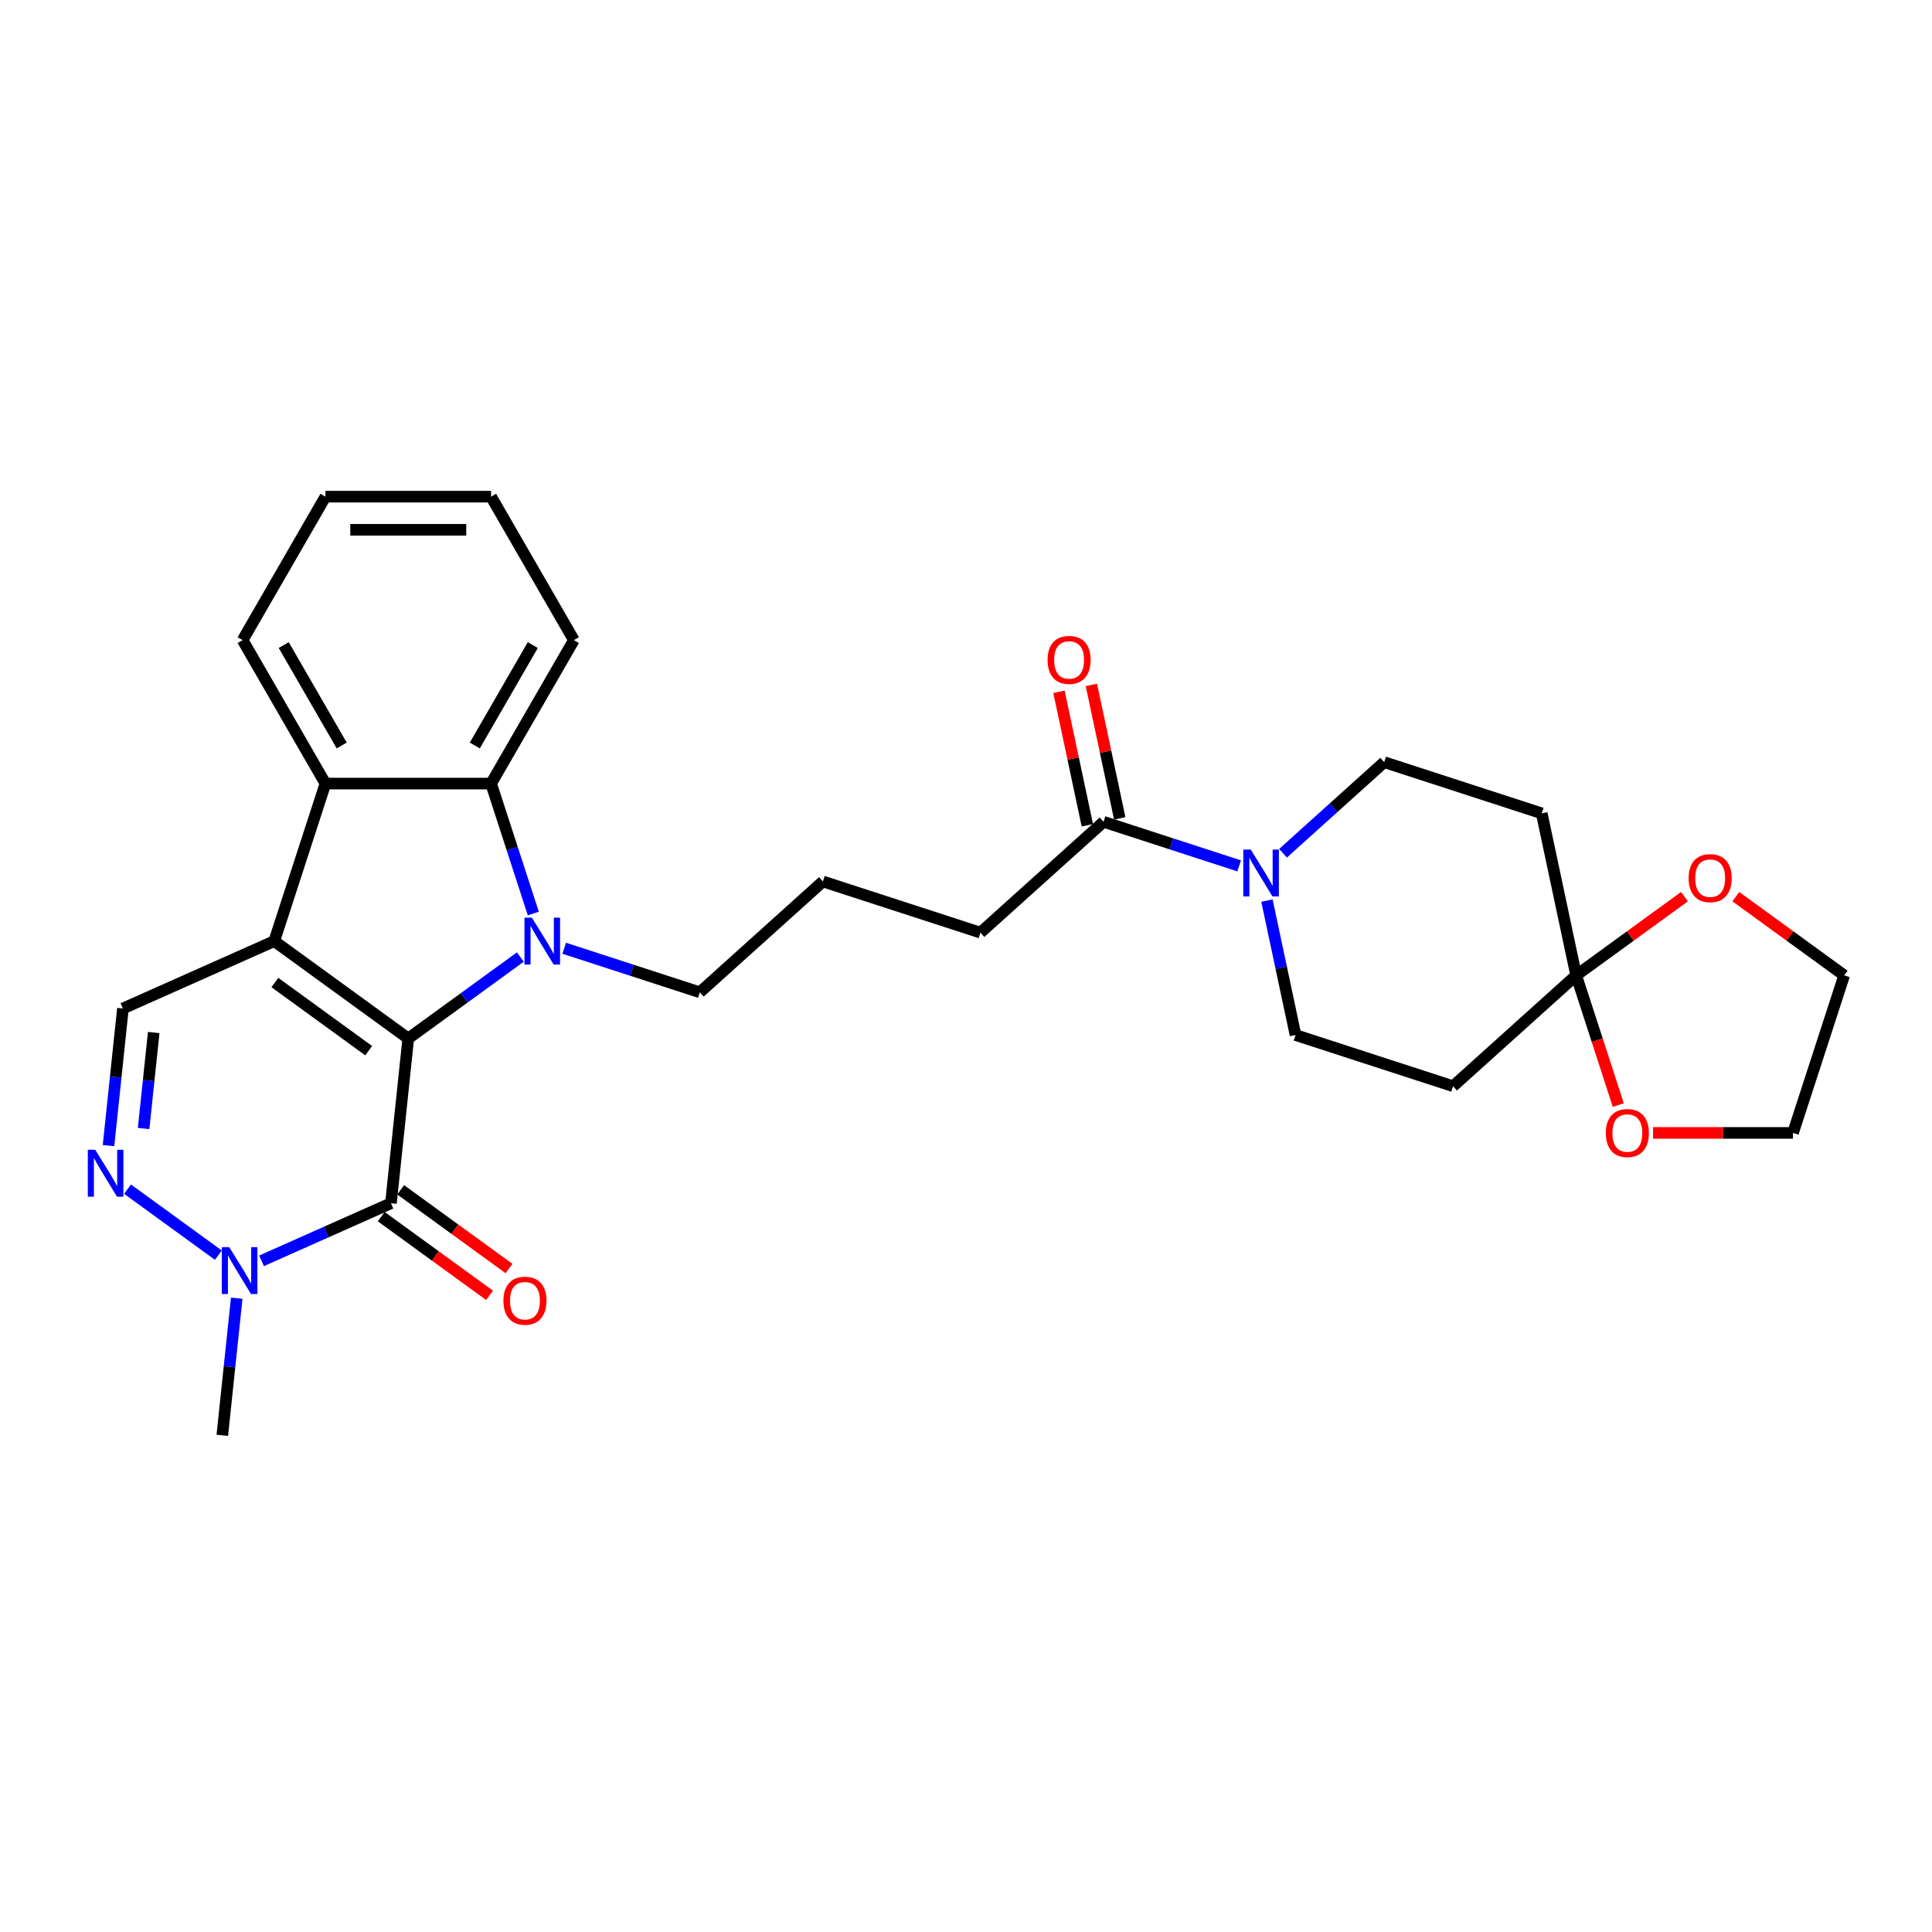 <?xml version='1.0' encoding='iso-8859-1'?>
<svg version='1.1' baseProfile='full'
              xmlns='http://www.w3.org/2000/svg'
                      xmlns:rdkit='http://www.rdkit.org/xml'
                      xmlns:xlink='http://www.w3.org/1999/xlink'
                  xml:space='preserve'
width='1000px' height='1000px' viewBox='0 0 1000 1000'>
<!-- END OF HEADER -->
<rect style='opacity:1.0;fill:#FFFFFF;stroke:none' width='1000' height='1000' x='0' y='0'> </rect>
<path class='bond-0' d='M 211.314,537.515 L 141.951,487.12' style='fill:none;fill-rule:evenodd;stroke:#000000;stroke-width:6px;stroke-linecap:butt;stroke-linejoin:miter;stroke-opacity:1' />
<path class='bond-0' d='M 190.83,543.829 L 142.276,508.552' style='fill:none;fill-rule:evenodd;stroke:#000000;stroke-width:6px;stroke-linecap:butt;stroke-linejoin:miter;stroke-opacity:1' />
<path class='bond-1' d='M 211.314,537.515 L 240.32,516.441' style='fill:none;fill-rule:evenodd;stroke:#000000;stroke-width:6px;stroke-linecap:butt;stroke-linejoin:miter;stroke-opacity:1' />
<path class='bond-1' d='M 240.32,516.441 L 269.326,495.367' style='fill:none;fill-rule:evenodd;stroke:#0000FF;stroke-width:6px;stroke-linecap:butt;stroke-linejoin:miter;stroke-opacity:1' />
<path class='bond-2' d='M 211.314,537.515 L 202.352,622.784' style='fill:none;fill-rule:evenodd;stroke:#000000;stroke-width:6px;stroke-linecap:butt;stroke-linejoin:miter;stroke-opacity:1' />
<path class='bond-3' d='M 141.951,487.12 L 168.445,405.578' style='fill:none;fill-rule:evenodd;stroke:#000000;stroke-width:6px;stroke-linecap:butt;stroke-linejoin:miter;stroke-opacity:1' />
<path class='bond-7' d='M 141.951,487.12 L 63.625,521.992' style='fill:none;fill-rule:evenodd;stroke:#000000;stroke-width:6px;stroke-linecap:butt;stroke-linejoin:miter;stroke-opacity:1' />
<path class='bond-4' d='M 276.037,472.836 L 265.11,439.207' style='fill:none;fill-rule:evenodd;stroke:#0000FF;stroke-width:6px;stroke-linecap:butt;stroke-linejoin:miter;stroke-opacity:1' />
<path class='bond-4' d='M 265.11,439.207 L 254.183,405.578' style='fill:none;fill-rule:evenodd;stroke:#000000;stroke-width:6px;stroke-linecap:butt;stroke-linejoin:miter;stroke-opacity:1' />
<path class='bond-19' d='M 292.029,490.808 L 327.124,502.211' style='fill:none;fill-rule:evenodd;stroke:#0000FF;stroke-width:6px;stroke-linecap:butt;stroke-linejoin:miter;stroke-opacity:1' />
<path class='bond-19' d='M 327.124,502.211 L 362.219,513.614' style='fill:none;fill-rule:evenodd;stroke:#000000;stroke-width:6px;stroke-linecap:butt;stroke-linejoin:miter;stroke-opacity:1' />
<path class='bond-6' d='M 202.352,622.784 L 168.865,637.693' style='fill:none;fill-rule:evenodd;stroke:#000000;stroke-width:6px;stroke-linecap:butt;stroke-linejoin:miter;stroke-opacity:1' />
<path class='bond-6' d='M 168.865,637.693 L 135.378,652.602' style='fill:none;fill-rule:evenodd;stroke:#0000FF;stroke-width:6px;stroke-linecap:butt;stroke-linejoin:miter;stroke-opacity:1' />
<path class='bond-13' d='M 197.312,629.72 L 225.35,650.09' style='fill:none;fill-rule:evenodd;stroke:#000000;stroke-width:6px;stroke-linecap:butt;stroke-linejoin:miter;stroke-opacity:1' />
<path class='bond-13' d='M 225.35,650.09 L 253.387,670.46' style='fill:none;fill-rule:evenodd;stroke:#FF0000;stroke-width:6px;stroke-linecap:butt;stroke-linejoin:miter;stroke-opacity:1' />
<path class='bond-13' d='M 207.392,615.847 L 235.429,636.217' style='fill:none;fill-rule:evenodd;stroke:#000000;stroke-width:6px;stroke-linecap:butt;stroke-linejoin:miter;stroke-opacity:1' />
<path class='bond-13' d='M 235.429,636.217 L 263.466,656.588' style='fill:none;fill-rule:evenodd;stroke:#FF0000;stroke-width:6px;stroke-linecap:butt;stroke-linejoin:miter;stroke-opacity:1' />
<path class='bond-22' d='M 168.445,405.578 L 125.576,331.326' style='fill:none;fill-rule:evenodd;stroke:#000000;stroke-width:6px;stroke-linecap:butt;stroke-linejoin:miter;stroke-opacity:1' />
<path class='bond-22' d='M 176.865,385.866 L 146.857,333.89' style='fill:none;fill-rule:evenodd;stroke:#000000;stroke-width:6px;stroke-linecap:butt;stroke-linejoin:miter;stroke-opacity:1' />
<path class='bond-29' d='M 168.445,405.578 L 254.183,405.578' style='fill:none;fill-rule:evenodd;stroke:#000000;stroke-width:6px;stroke-linecap:butt;stroke-linejoin:miter;stroke-opacity:1' />
<path class='bond-21' d='M 254.183,405.578 L 297.052,331.326' style='fill:none;fill-rule:evenodd;stroke:#000000;stroke-width:6px;stroke-linecap:butt;stroke-linejoin:miter;stroke-opacity:1' />
<path class='bond-21' d='M 245.763,385.866 L 275.772,333.89' style='fill:none;fill-rule:evenodd;stroke:#000000;stroke-width:6px;stroke-linecap:butt;stroke-linejoin:miter;stroke-opacity:1' />
<path class='bond-5' d='M 66.014,615.508 L 113.025,649.664' style='fill:none;fill-rule:evenodd;stroke:#0000FF;stroke-width:6px;stroke-linecap:butt;stroke-linejoin:miter;stroke-opacity:1' />
<path class='bond-30' d='M 56.164,592.977 L 59.895,557.485' style='fill:none;fill-rule:evenodd;stroke:#0000FF;stroke-width:6px;stroke-linecap:butt;stroke-linejoin:miter;stroke-opacity:1' />
<path class='bond-30' d='M 59.895,557.485 L 63.625,521.992' style='fill:none;fill-rule:evenodd;stroke:#000000;stroke-width:6px;stroke-linecap:butt;stroke-linejoin:miter;stroke-opacity:1' />
<path class='bond-30' d='M 74.337,584.122 L 76.948,559.277' style='fill:none;fill-rule:evenodd;stroke:#0000FF;stroke-width:6px;stroke-linecap:butt;stroke-linejoin:miter;stroke-opacity:1' />
<path class='bond-30' d='M 76.948,559.277 L 79.559,534.433' style='fill:none;fill-rule:evenodd;stroke:#000000;stroke-width:6px;stroke-linecap:butt;stroke-linejoin:miter;stroke-opacity:1' />
<path class='bond-20' d='M 122.525,671.94 L 118.795,707.433' style='fill:none;fill-rule:evenodd;stroke:#0000FF;stroke-width:6px;stroke-linecap:butt;stroke-linejoin:miter;stroke-opacity:1' />
<path class='bond-20' d='M 118.795,707.433 L 115.064,742.925' style='fill:none;fill-rule:evenodd;stroke:#000000;stroke-width:6px;stroke-linecap:butt;stroke-linejoin:miter;stroke-opacity:1' />
<path class='bond-8' d='M 641.383,448.175 L 606.288,436.772' style='fill:none;fill-rule:evenodd;stroke:#0000FF;stroke-width:6px;stroke-linecap:butt;stroke-linejoin:miter;stroke-opacity:1' />
<path class='bond-8' d='M 606.288,436.772 L 571.193,425.369' style='fill:none;fill-rule:evenodd;stroke:#000000;stroke-width:6px;stroke-linecap:butt;stroke-linejoin:miter;stroke-opacity:1' />
<path class='bond-14' d='M 655.771,466.147 L 663.166,500.937' style='fill:none;fill-rule:evenodd;stroke:#0000FF;stroke-width:6px;stroke-linecap:butt;stroke-linejoin:miter;stroke-opacity:1' />
<path class='bond-14' d='M 663.166,500.937 L 670.561,535.728' style='fill:none;fill-rule:evenodd;stroke:#000000;stroke-width:6px;stroke-linecap:butt;stroke-linejoin:miter;stroke-opacity:1' />
<path class='bond-15' d='M 664.086,441.642 L 690.268,418.068' style='fill:none;fill-rule:evenodd;stroke:#0000FF;stroke-width:6px;stroke-linecap:butt;stroke-linejoin:miter;stroke-opacity:1' />
<path class='bond-15' d='M 690.268,418.068 L 716.451,394.493' style='fill:none;fill-rule:evenodd;stroke:#000000;stroke-width:6px;stroke-linecap:butt;stroke-linejoin:miter;stroke-opacity:1' />
<path class='bond-9' d='M 815.818,504.852 L 797.992,420.988' style='fill:none;fill-rule:evenodd;stroke:#000000;stroke-width:6px;stroke-linecap:butt;stroke-linejoin:miter;stroke-opacity:1' />
<path class='bond-16' d='M 815.818,504.852 L 843.855,484.482' style='fill:none;fill-rule:evenodd;stroke:#000000;stroke-width:6px;stroke-linecap:butt;stroke-linejoin:miter;stroke-opacity:1' />
<path class='bond-16' d='M 843.855,484.482 L 871.892,464.112' style='fill:none;fill-rule:evenodd;stroke:#FF0000;stroke-width:6px;stroke-linecap:butt;stroke-linejoin:miter;stroke-opacity:1' />
<path class='bond-17' d='M 815.818,504.852 L 826.723,538.413' style='fill:none;fill-rule:evenodd;stroke:#000000;stroke-width:6px;stroke-linecap:butt;stroke-linejoin:miter;stroke-opacity:1' />
<path class='bond-17' d='M 826.723,538.413 L 837.627,571.973' style='fill:none;fill-rule:evenodd;stroke:#FF0000;stroke-width:6px;stroke-linecap:butt;stroke-linejoin:miter;stroke-opacity:1' />
<path class='bond-32' d='M 815.818,504.852 L 752.102,562.222' style='fill:none;fill-rule:evenodd;stroke:#000000;stroke-width:6px;stroke-linecap:butt;stroke-linejoin:miter;stroke-opacity:1' />
<path class='bond-10' d='M 571.193,425.369 L 507.477,482.739' style='fill:none;fill-rule:evenodd;stroke:#000000;stroke-width:6px;stroke-linecap:butt;stroke-linejoin:miter;stroke-opacity:1' />
<path class='bond-18' d='M 579.579,423.586 L 572.239,389.053' style='fill:none;fill-rule:evenodd;stroke:#000000;stroke-width:6px;stroke-linecap:butt;stroke-linejoin:miter;stroke-opacity:1' />
<path class='bond-18' d='M 572.239,389.053 L 564.899,354.52' style='fill:none;fill-rule:evenodd;stroke:#FF0000;stroke-width:6px;stroke-linecap:butt;stroke-linejoin:miter;stroke-opacity:1' />
<path class='bond-18' d='M 562.806,427.151 L 555.466,392.618' style='fill:none;fill-rule:evenodd;stroke:#000000;stroke-width:6px;stroke-linecap:butt;stroke-linejoin:miter;stroke-opacity:1' />
<path class='bond-18' d='M 555.466,392.618 L 548.126,358.085' style='fill:none;fill-rule:evenodd;stroke:#FF0000;stroke-width:6px;stroke-linecap:butt;stroke-linejoin:miter;stroke-opacity:1' />
<path class='bond-11' d='M 752.102,562.222 L 670.561,535.728' style='fill:none;fill-rule:evenodd;stroke:#000000;stroke-width:6px;stroke-linecap:butt;stroke-linejoin:miter;stroke-opacity:1' />
<path class='bond-12' d='M 797.992,420.988 L 716.451,394.493' style='fill:none;fill-rule:evenodd;stroke:#000000;stroke-width:6px;stroke-linecap:butt;stroke-linejoin:miter;stroke-opacity:1' />
<path class='bond-26' d='M 898.471,464.112 L 926.508,484.482' style='fill:none;fill-rule:evenodd;stroke:#FF0000;stroke-width:6px;stroke-linecap:butt;stroke-linejoin:miter;stroke-opacity:1' />
<path class='bond-26' d='M 926.508,484.482 L 954.545,504.852' style='fill:none;fill-rule:evenodd;stroke:#000000;stroke-width:6px;stroke-linecap:butt;stroke-linejoin:miter;stroke-opacity:1' />
<path class='bond-25' d='M 855.602,586.394 L 891.827,586.394' style='fill:none;fill-rule:evenodd;stroke:#FF0000;stroke-width:6px;stroke-linecap:butt;stroke-linejoin:miter;stroke-opacity:1' />
<path class='bond-25' d='M 891.827,586.394 L 928.051,586.394' style='fill:none;fill-rule:evenodd;stroke:#000000;stroke-width:6px;stroke-linecap:butt;stroke-linejoin:miter;stroke-opacity:1' />
<path class='bond-24' d='M 362.219,513.614 L 425.935,456.244' style='fill:none;fill-rule:evenodd;stroke:#000000;stroke-width:6px;stroke-linecap:butt;stroke-linejoin:miter;stroke-opacity:1' />
<path class='bond-28' d='M 297.052,331.326 L 254.183,257.075' style='fill:none;fill-rule:evenodd;stroke:#000000;stroke-width:6px;stroke-linecap:butt;stroke-linejoin:miter;stroke-opacity:1' />
<path class='bond-27' d='M 125.576,331.326 L 168.445,257.075' style='fill:none;fill-rule:evenodd;stroke:#000000;stroke-width:6px;stroke-linecap:butt;stroke-linejoin:miter;stroke-opacity:1' />
<path class='bond-23' d='M 507.477,482.739 L 425.935,456.244' style='fill:none;fill-rule:evenodd;stroke:#000000;stroke-width:6px;stroke-linecap:butt;stroke-linejoin:miter;stroke-opacity:1' />
<path class='bond-33' d='M 928.051,586.394 L 954.545,504.852' style='fill:none;fill-rule:evenodd;stroke:#000000;stroke-width:6px;stroke-linecap:butt;stroke-linejoin:miter;stroke-opacity:1' />
<path class='bond-31' d='M 168.445,257.075 L 254.183,257.075' style='fill:none;fill-rule:evenodd;stroke:#000000;stroke-width:6px;stroke-linecap:butt;stroke-linejoin:miter;stroke-opacity:1' />
<path class='bond-31' d='M 181.306,274.223 L 241.322,274.223' style='fill:none;fill-rule:evenodd;stroke:#000000;stroke-width:6px;stroke-linecap:butt;stroke-linejoin:miter;stroke-opacity:1' />
<path  class='atom-2' d='M 275.311 474.979
L 283.267 487.84
Q 284.056 489.109, 285.325 491.407
Q 286.594 493.704, 286.662 493.842
L 286.662 474.979
L 289.886 474.979
L 289.886 499.26
L 286.559 499.26
L 278.02 485.199
Q 277.025 483.553, 275.962 481.667
Q 274.933 479.78, 274.625 479.197
L 274.625 499.26
L 271.469 499.26
L 271.469 474.979
L 275.311 474.979
' fill='#0000FF'/>
<path  class='atom-6' d='M 49.296 595.12
L 57.252 607.981
Q 58.041 609.25, 59.31 611.548
Q 60.579 613.846, 60.647 613.983
L 60.647 595.12
L 63.871 595.12
L 63.871 619.401
L 60.544 619.401
L 52.005 605.34
Q 51.01 603.694, 49.947 601.808
Q 48.918 599.922, 48.61 599.339
L 48.61 619.401
L 45.455 619.401
L 45.455 595.12
L 49.296 595.12
' fill='#0000FF'/>
<path  class='atom-7' d='M 118.659 645.516
L 126.616 658.377
Q 127.404 659.646, 128.673 661.943
Q 129.942 664.241, 130.011 664.378
L 130.011 645.516
L 133.235 645.516
L 133.235 669.797
L 129.908 669.797
L 121.369 655.736
Q 120.374 654.09, 119.311 652.204
Q 118.282 650.317, 117.973 649.734
L 117.973 669.797
L 114.818 669.797
L 114.818 645.516
L 118.659 645.516
' fill='#0000FF'/>
<path  class='atom-9' d='M 647.368 439.723
L 655.324 452.583
Q 656.113 453.852, 657.382 456.15
Q 658.651 458.448, 658.719 458.585
L 658.719 439.723
L 661.943 439.723
L 661.943 464.004
L 658.616 464.004
L 650.077 449.943
Q 649.082 448.297, 648.019 446.41
Q 646.99 444.524, 646.682 443.941
L 646.682 464.004
L 643.526 464.004
L 643.526 439.723
L 647.368 439.723
' fill='#0000FF'/>
<path  class='atom-14' d='M 260.57 673.248
Q 260.57 667.418, 263.45 664.16
Q 266.331 660.902, 271.716 660.902
Q 277.1 660.902, 279.981 664.16
Q 282.862 667.418, 282.862 673.248
Q 282.862 679.147, 279.946 682.508
Q 277.031 685.834, 271.716 685.834
Q 266.366 685.834, 263.45 682.508
Q 260.57 679.181, 260.57 673.248
M 271.716 683.091
Q 275.42 683.091, 277.409 680.621
Q 279.432 678.118, 279.432 673.248
Q 279.432 668.481, 277.409 666.08
Q 275.42 663.645, 271.716 663.645
Q 268.012 663.645, 265.988 666.046
Q 263.999 668.447, 263.999 673.248
Q 263.999 678.152, 265.988 680.621
Q 268.012 683.091, 271.716 683.091
' fill='#FF0000'/>
<path  class='atom-17' d='M 874.036 454.525
Q 874.036 448.695, 876.917 445.437
Q 879.798 442.179, 885.182 442.179
Q 890.566 442.179, 893.447 445.437
Q 896.328 448.695, 896.328 454.525
Q 896.328 460.424, 893.413 463.785
Q 890.498 467.112, 885.182 467.112
Q 879.832 467.112, 876.917 463.785
Q 874.036 460.458, 874.036 454.525
M 885.182 464.368
Q 888.886 464.368, 890.875 461.899
Q 892.898 459.395, 892.898 454.525
Q 892.898 449.758, 890.875 447.358
Q 888.886 444.923, 885.182 444.923
Q 881.478 444.923, 879.455 447.323
Q 877.465 449.724, 877.465 454.525
Q 877.465 459.43, 879.455 461.899
Q 881.478 464.368, 885.182 464.368
' fill='#FF0000'/>
<path  class='atom-18' d='M 831.167 586.463
Q 831.167 580.632, 834.048 577.374
Q 836.928 574.116, 842.313 574.116
Q 847.697 574.116, 850.578 577.374
Q 853.459 580.632, 853.459 586.463
Q 853.459 592.361, 850.544 595.722
Q 847.629 599.049, 842.313 599.049
Q 836.963 599.049, 834.048 595.722
Q 831.167 592.396, 831.167 586.463
M 842.313 596.305
Q 846.017 596.305, 848.006 593.836
Q 850.029 591.333, 850.029 586.463
Q 850.029 581.696, 848.006 579.295
Q 846.017 576.86, 842.313 576.86
Q 838.609 576.86, 836.586 579.261
Q 834.596 581.661, 834.596 586.463
Q 834.596 591.367, 836.586 593.836
Q 838.609 596.305, 842.313 596.305
' fill='#FF0000'/>
<path  class='atom-19' d='M 542.221 341.573
Q 542.221 335.743, 545.102 332.485
Q 547.983 329.226, 553.367 329.226
Q 558.751 329.226, 561.632 332.485
Q 564.513 335.743, 564.513 341.573
Q 564.513 347.472, 561.598 350.833
Q 558.683 354.159, 553.367 354.159
Q 548.017 354.159, 545.102 350.833
Q 542.221 347.506, 542.221 341.573
M 553.367 351.416
Q 557.071 351.416, 559.06 348.946
Q 561.083 346.443, 561.083 341.573
Q 561.083 336.806, 559.06 334.405
Q 557.071 331.97, 553.367 331.97
Q 549.663 331.97, 547.64 334.371
Q 545.651 336.771, 545.651 341.573
Q 545.651 346.477, 547.64 348.946
Q 549.663 351.416, 553.367 351.416
' fill='#FF0000'/>
</svg>
